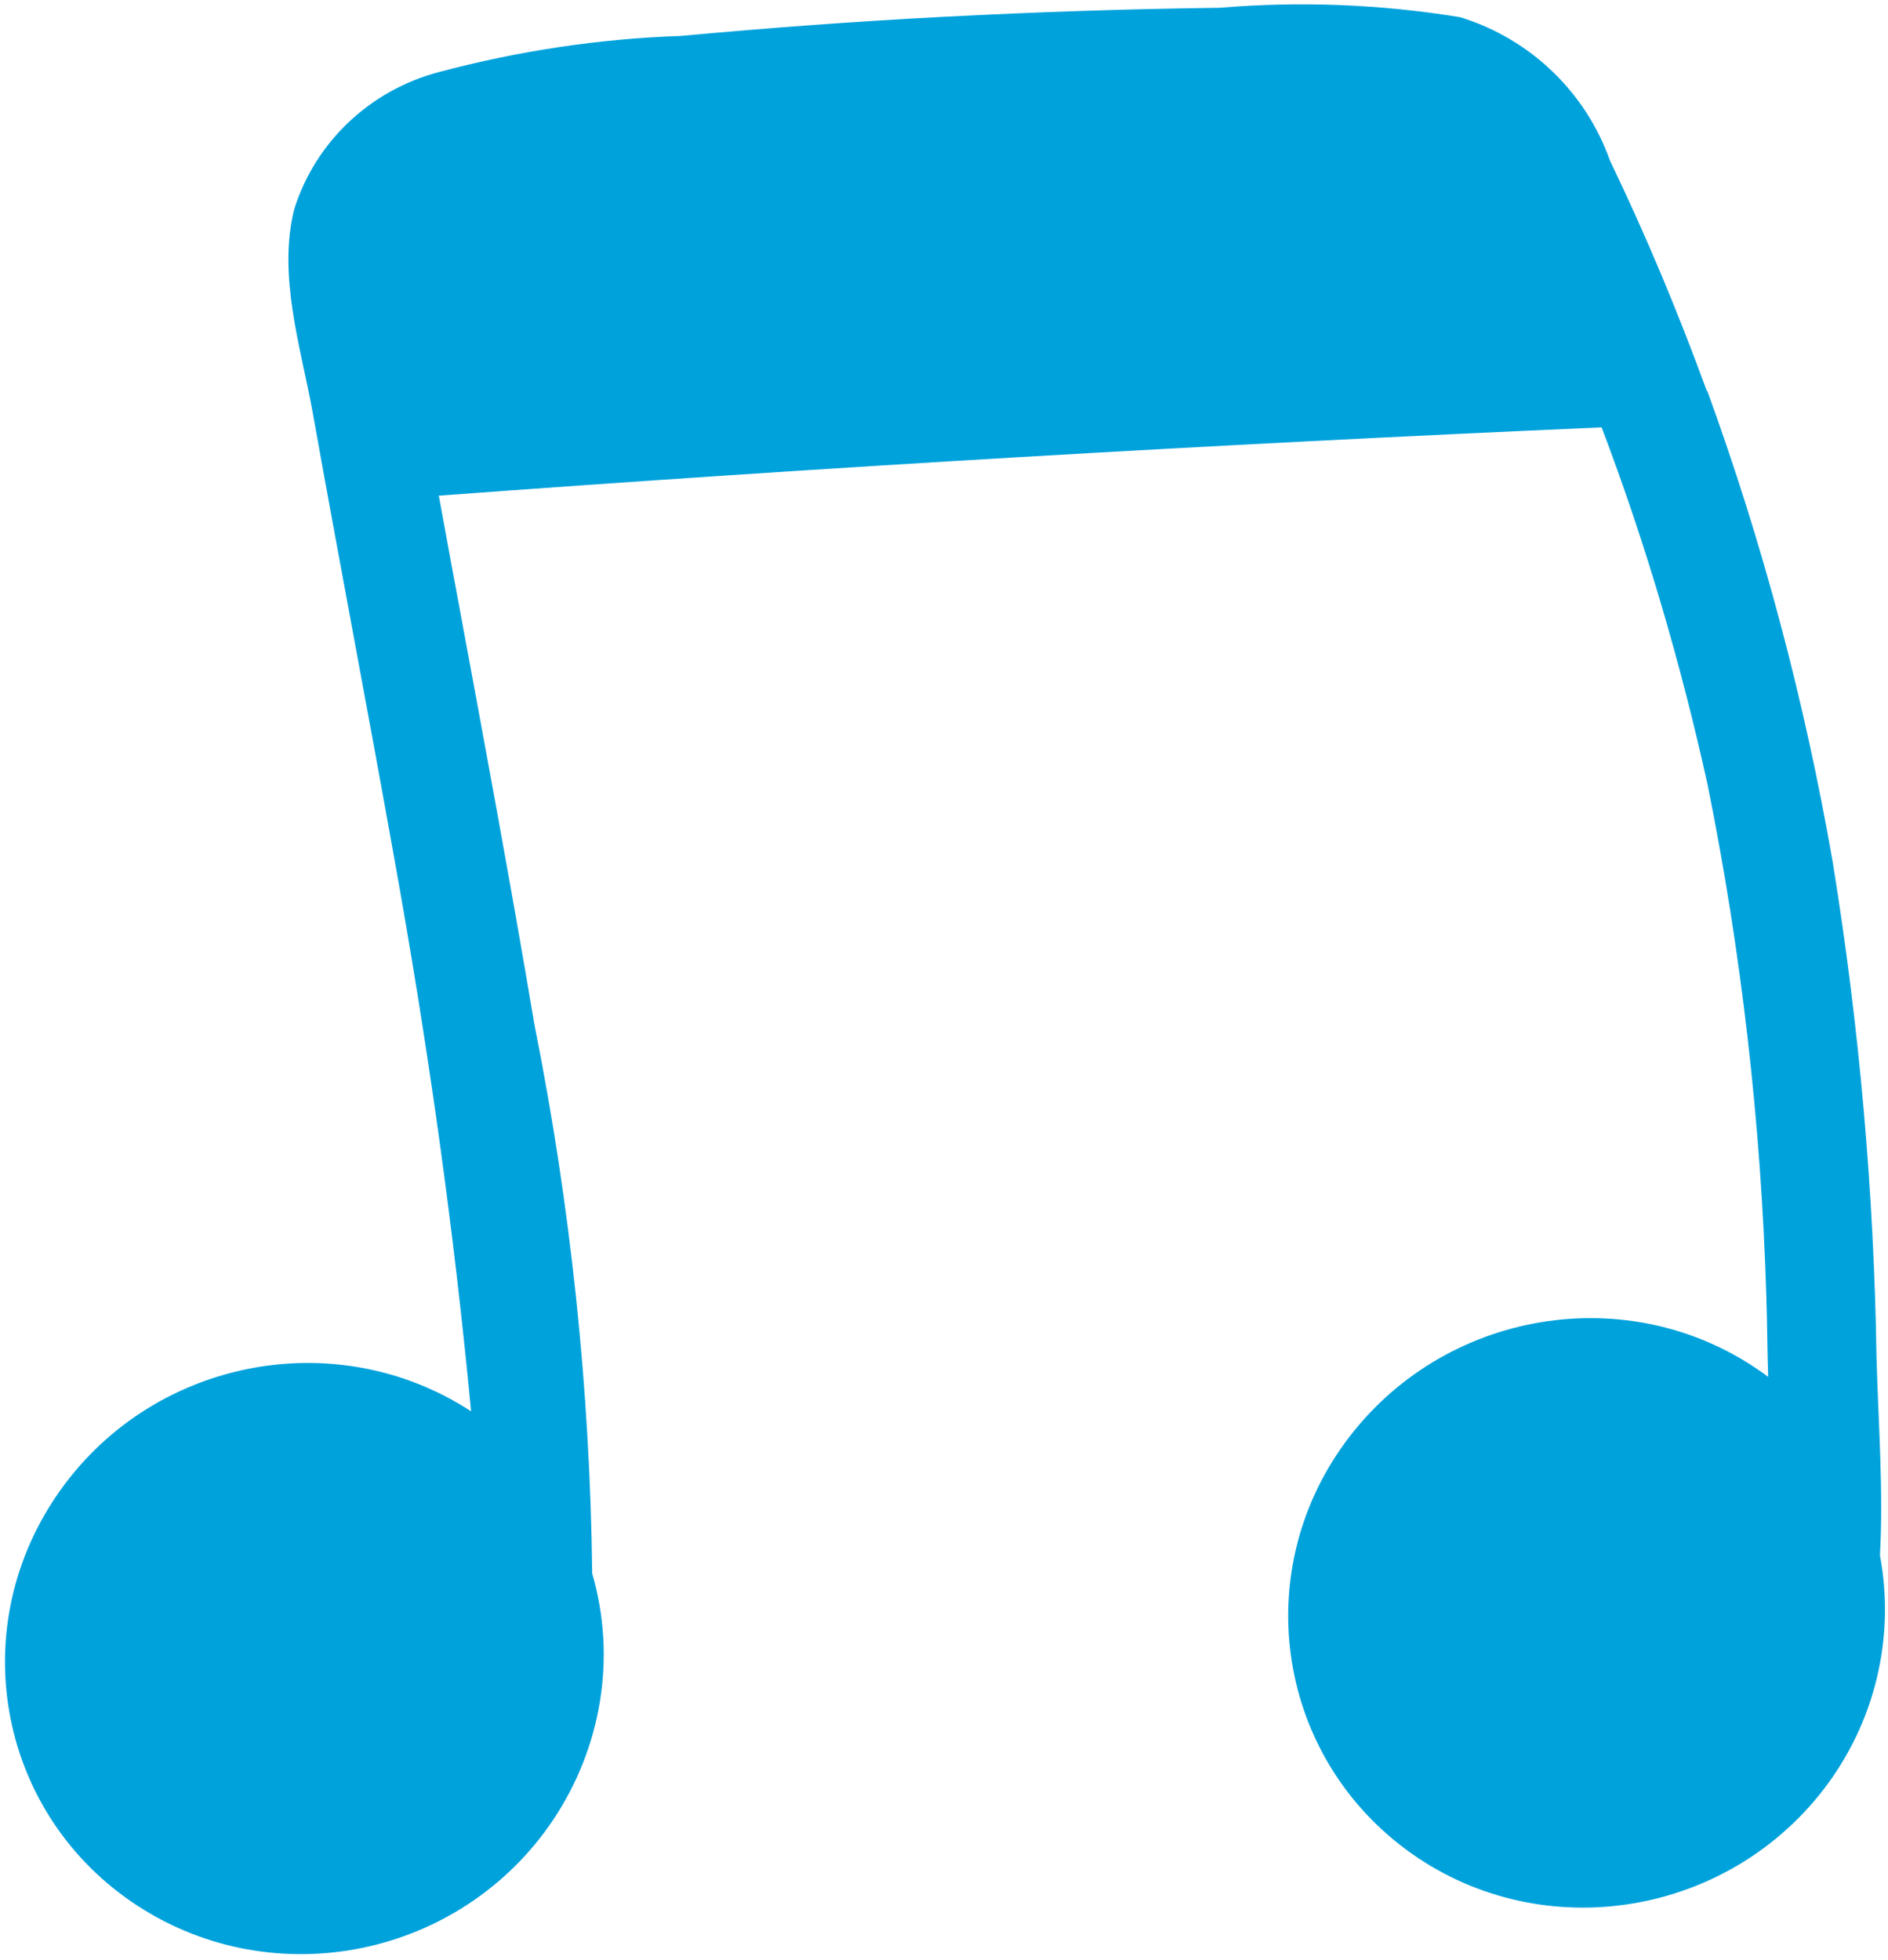 <svg xmlns="http://www.w3.org/2000/svg" width="289" height="300" viewBox="0 0 289 300" fill="none"><path d="M261.268 59.849C256.915 47.898 251.98 36.091 246.446 24.593C242.739 14.116 234.261 5.942 223.511 2.634C211.357 0.648 198.981 0.157 186.713 1.191C172.603 1.367 158.527 1.843 144.391 2.577C130.959 3.275 117.562 4.273 104.175 5.502C91.671 5.922 79.179 7.824 67.116 11.05C56.633 13.826 48.281 21.733 45.049 31.98C42.451 42.218 46.117 53.416 47.869 63.157C51.953 86.017 56.316 108.771 60.4 131.632C65.655 160.855 69.473 188.203 72.111 216.004C51.08 202.318 22.654 208.151 8.55 229.074C-5.554 249.998 0.028 277.999 21.059 291.685C42.09 305.372 70.516 299.539 84.62 278.615C92.113 267.436 94.381 253.645 90.65 240.827C90.322 212.609 87.344 184.546 81.824 156.913C78.159 135.144 74.12 113.44 70.108 91.804C69.097 86.477 68.154 81.123 67.169 75.864C126.496 71.468 185.859 67.998 245.164 65.411C251.911 83.177 257.27 101.476 261.37 120.024C266.582 145.819 269.581 172.072 270.374 198.39C270.514 202.486 270.516 206.635 270.656 210.731C250.655 195.788 221.974 199.918 206.608 219.839C191.242 239.759 195.097 268.032 215.097 282.976C235.098 297.92 263.78 293.79 279.145 273.869C287.006 263.645 290.126 250.622 287.769 238.06C288.309 228.065 287.529 217.951 287.244 207.881C286.861 182.423 284.603 157.06 280.547 131.996C276.276 107.406 269.861 83.249 261.337 59.823" fill="#00A2DC"></path></svg>
